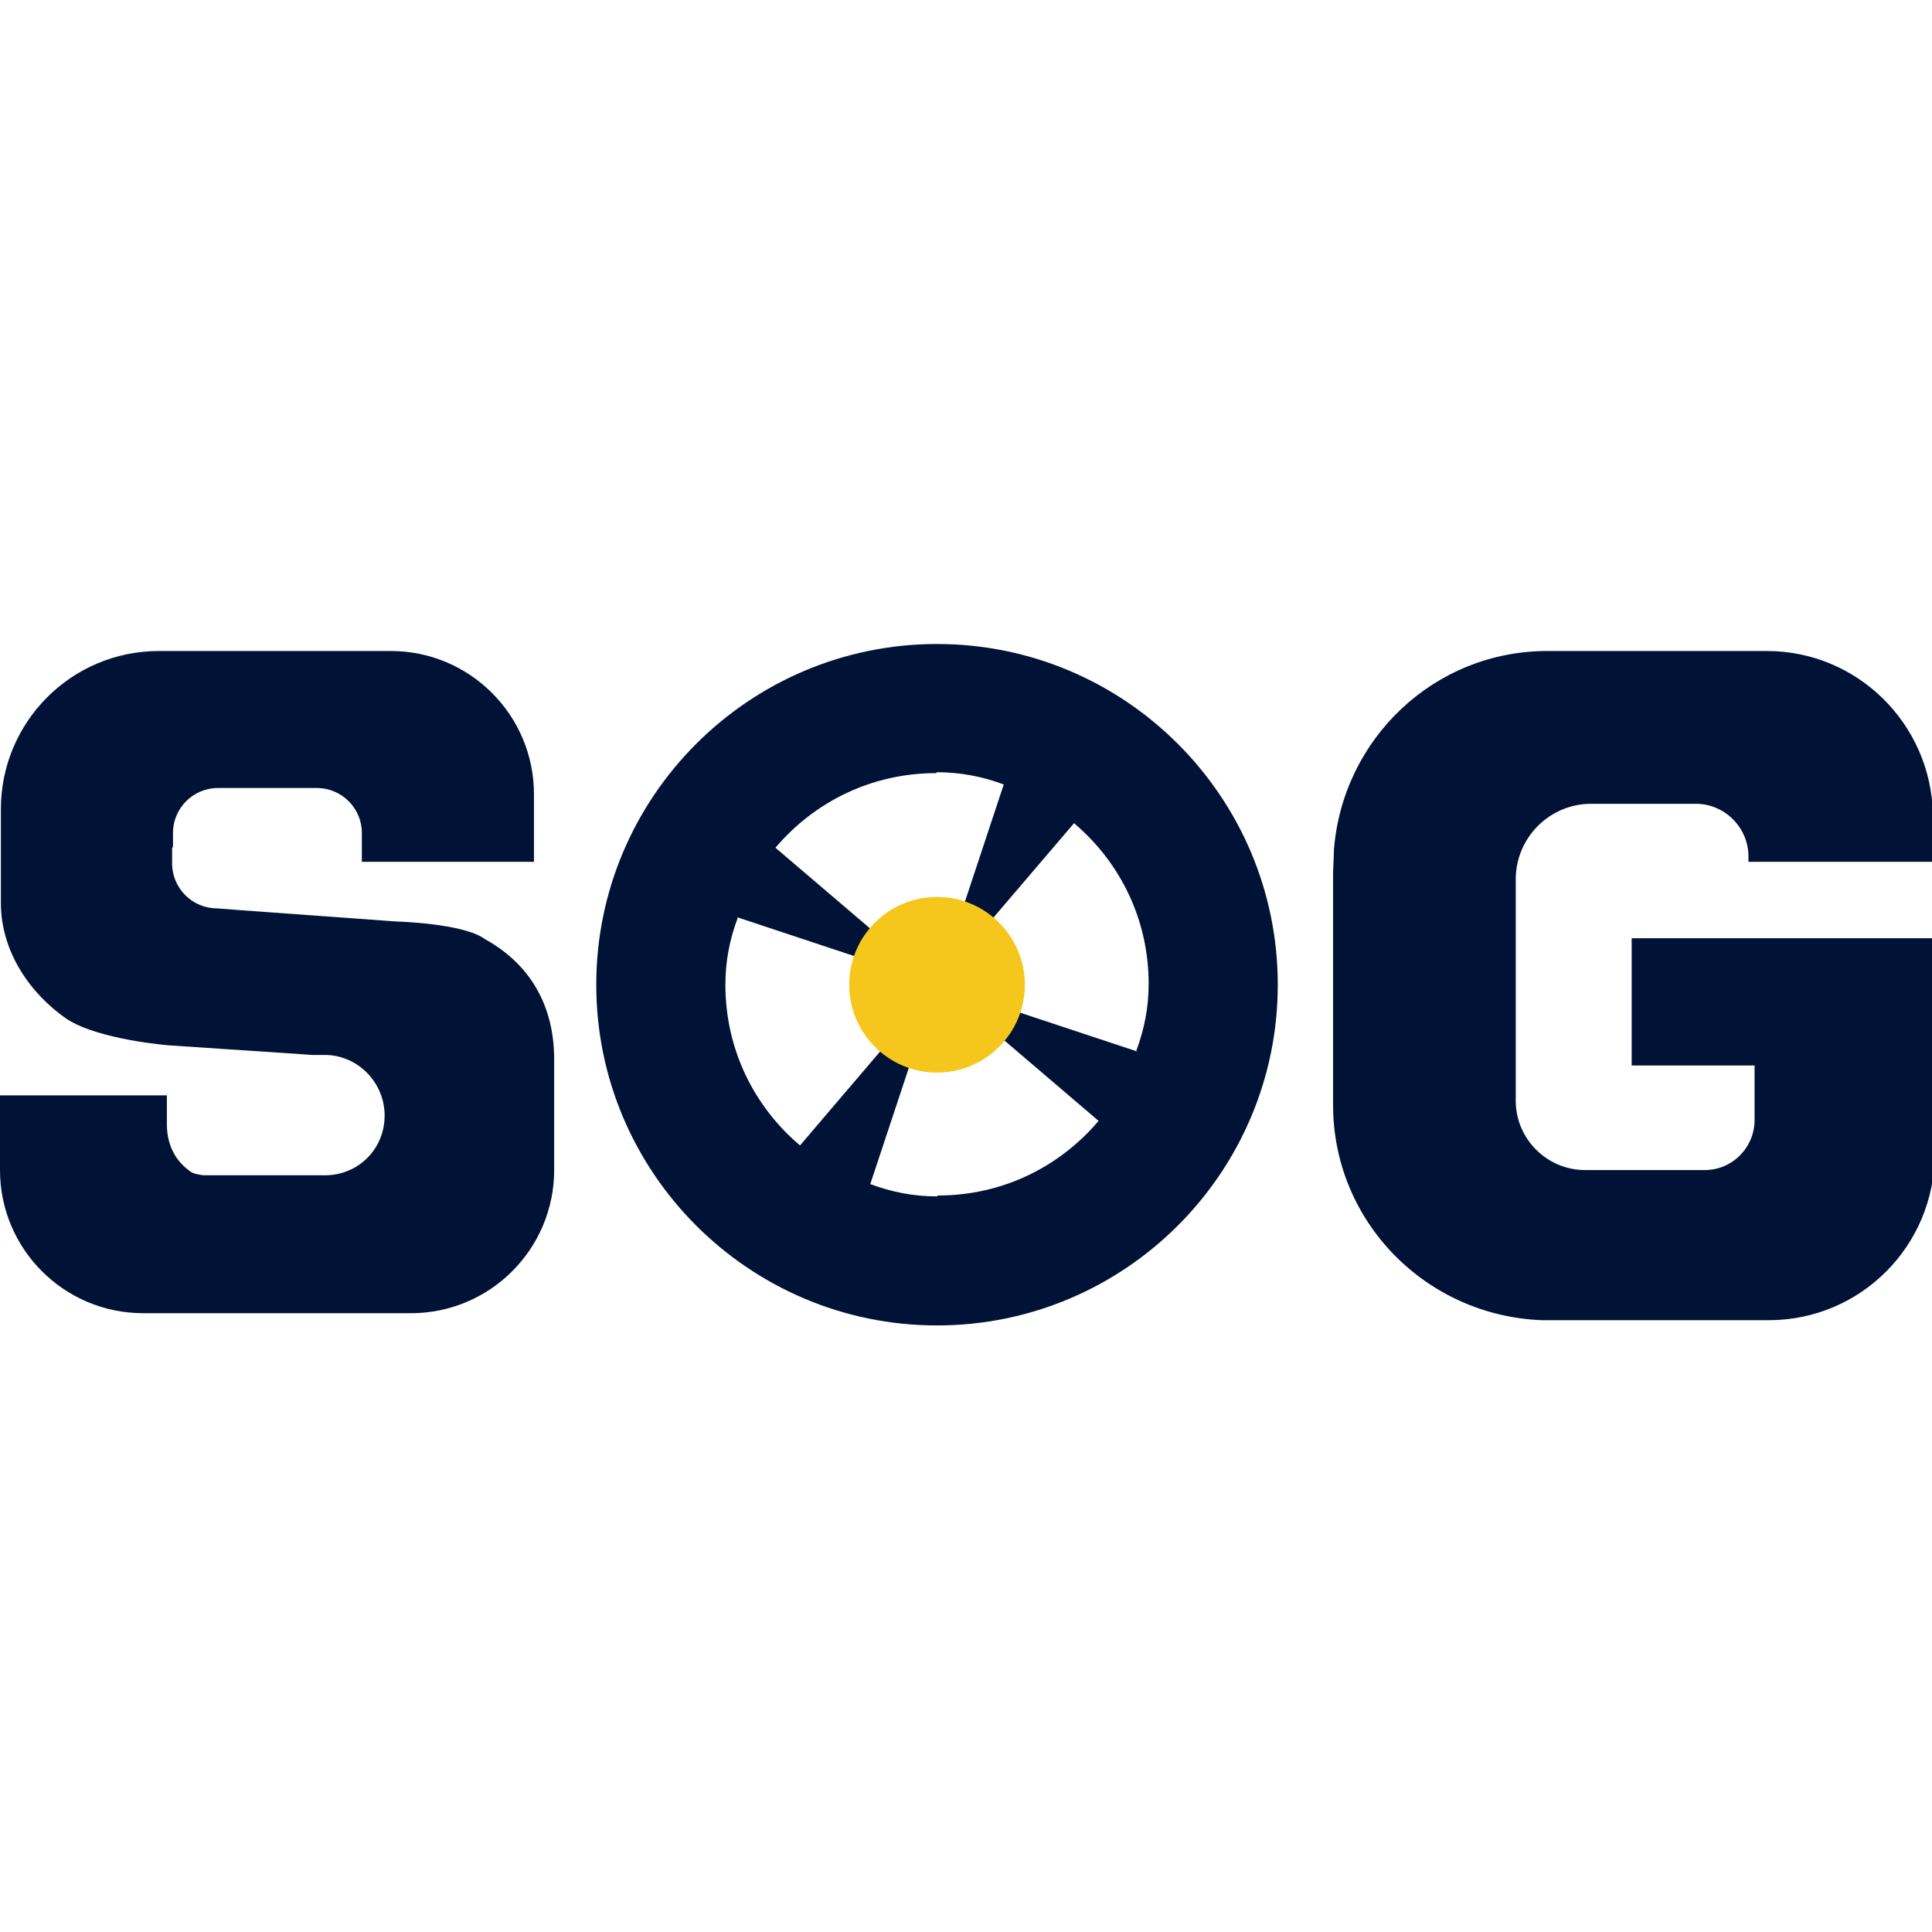 <svg width="24" height="24" viewBox="0 0 24 24" fill="none" xmlns="http://www.w3.org/2000/svg">
<g clip-path="url(#clip0_1909_8240)">
<path d="M11.64 8C9.305 8 7.407 9.898 7.407 12.233C7.407 14.567 9.305 16.465 11.64 16.465C13.975 16.465 15.873 14.567 15.873 12.233C15.873 9.898 13.975 8 11.64 8ZM14.127 13.062L12.284 12.451C12.305 12.374 12.327 12.309 12.327 12.222C12.327 12.014 12.229 11.829 12.076 11.709L13.342 10.226C13.909 10.706 14.269 11.415 14.269 12.222C14.269 12.516 14.214 12.789 14.116 13.051L14.127 13.062ZM11.64 9.593C11.934 9.593 12.207 9.647 12.469 9.745L11.858 11.589C11.782 11.567 11.716 11.546 11.629 11.546C11.422 11.546 11.247 11.644 11.116 11.796L9.633 10.531C10.113 9.964 10.822 9.604 11.629 9.604L11.64 9.593ZM9.153 11.393L10.996 12.004C10.975 12.08 10.953 12.146 10.953 12.233C10.953 12.44 11.051 12.614 11.204 12.745L9.938 14.229C9.371 13.749 9.011 13.04 9.011 12.233C9.011 11.938 9.065 11.665 9.164 11.404L9.153 11.393ZM11.64 14.862C11.345 14.862 11.073 14.807 10.811 14.709L11.422 12.866C11.498 12.887 11.564 12.909 11.651 12.909C11.858 12.909 12.033 12.811 12.164 12.658L13.647 13.924C13.167 14.491 12.458 14.851 11.651 14.851L11.64 14.862Z" fill="#001236"/>
<path d="M11.64 13.324C12.242 13.324 12.731 12.835 12.731 12.233C12.731 11.63 12.242 11.142 11.64 11.142C11.037 11.142 10.549 11.63 10.549 12.233C10.549 12.835 11.037 13.324 11.64 13.324Z" fill="#F5C71D"/>
<path d="M2.149 10.52V10.345C2.149 10.04 2.4 9.789 2.705 9.789H3.938C4.244 9.789 4.495 10.04 4.495 10.345V10.706H6.633V9.865C6.633 8.884 5.836 8.087 4.855 8.087H1.975C0.884 8.087 0.011 8.971 0.011 10.051V11.218C0.011 11.818 0.371 12.342 0.829 12.658C1.233 12.92 2.105 12.986 2.105 12.986L3.884 13.105H4.036C4.44 13.105 4.778 13.444 4.778 13.858C4.778 14.273 4.451 14.6 4.036 14.6H3.785H2.531C2.531 14.6 2.4 14.589 2.356 14.546C2.247 14.469 2.073 14.295 2.073 13.967V13.607H0V14.535C0 15.516 0.796 16.313 1.778 16.313H5.105C6.087 16.313 6.884 15.516 6.884 14.535C6.884 14.338 6.884 13.433 6.884 13.16C6.884 12.484 6.578 11.971 6.022 11.665C5.76 11.469 4.92 11.447 4.92 11.447L2.978 11.306L2.695 11.284C2.389 11.284 2.138 11.033 2.138 10.727V10.531L2.149 10.52Z" fill="#001236"/>
<path d="M20.269 11.655V13.236H21.796V13.913C21.796 14.251 21.524 14.535 21.175 14.535H19.691C19.222 14.535 18.829 14.153 18.829 13.673V10.924C18.829 10.411 19.244 9.985 19.767 9.985H21.066C21.425 9.985 21.72 10.28 21.72 10.64V10.706H24.011V10.116C23.989 8.993 23.073 8.087 21.949 8.087H19.222C17.815 8.087 16.68 9.178 16.571 10.553C16.571 10.596 16.56 10.836 16.56 10.836C16.56 10.836 16.56 13.706 16.56 13.727C16.56 15.178 17.716 16.346 19.156 16.4C19.189 16.4 19.211 16.4 19.244 16.4H21.971C23.116 16.4 24.033 15.473 24.033 14.338V11.655H20.302H20.269Z" fill="#001236"/>
</g>
<defs>
<clipPath id="clip0_1909_8240">
<rect width="24" height="24" fill="white"/>
</clipPath>
</defs>
</svg>
